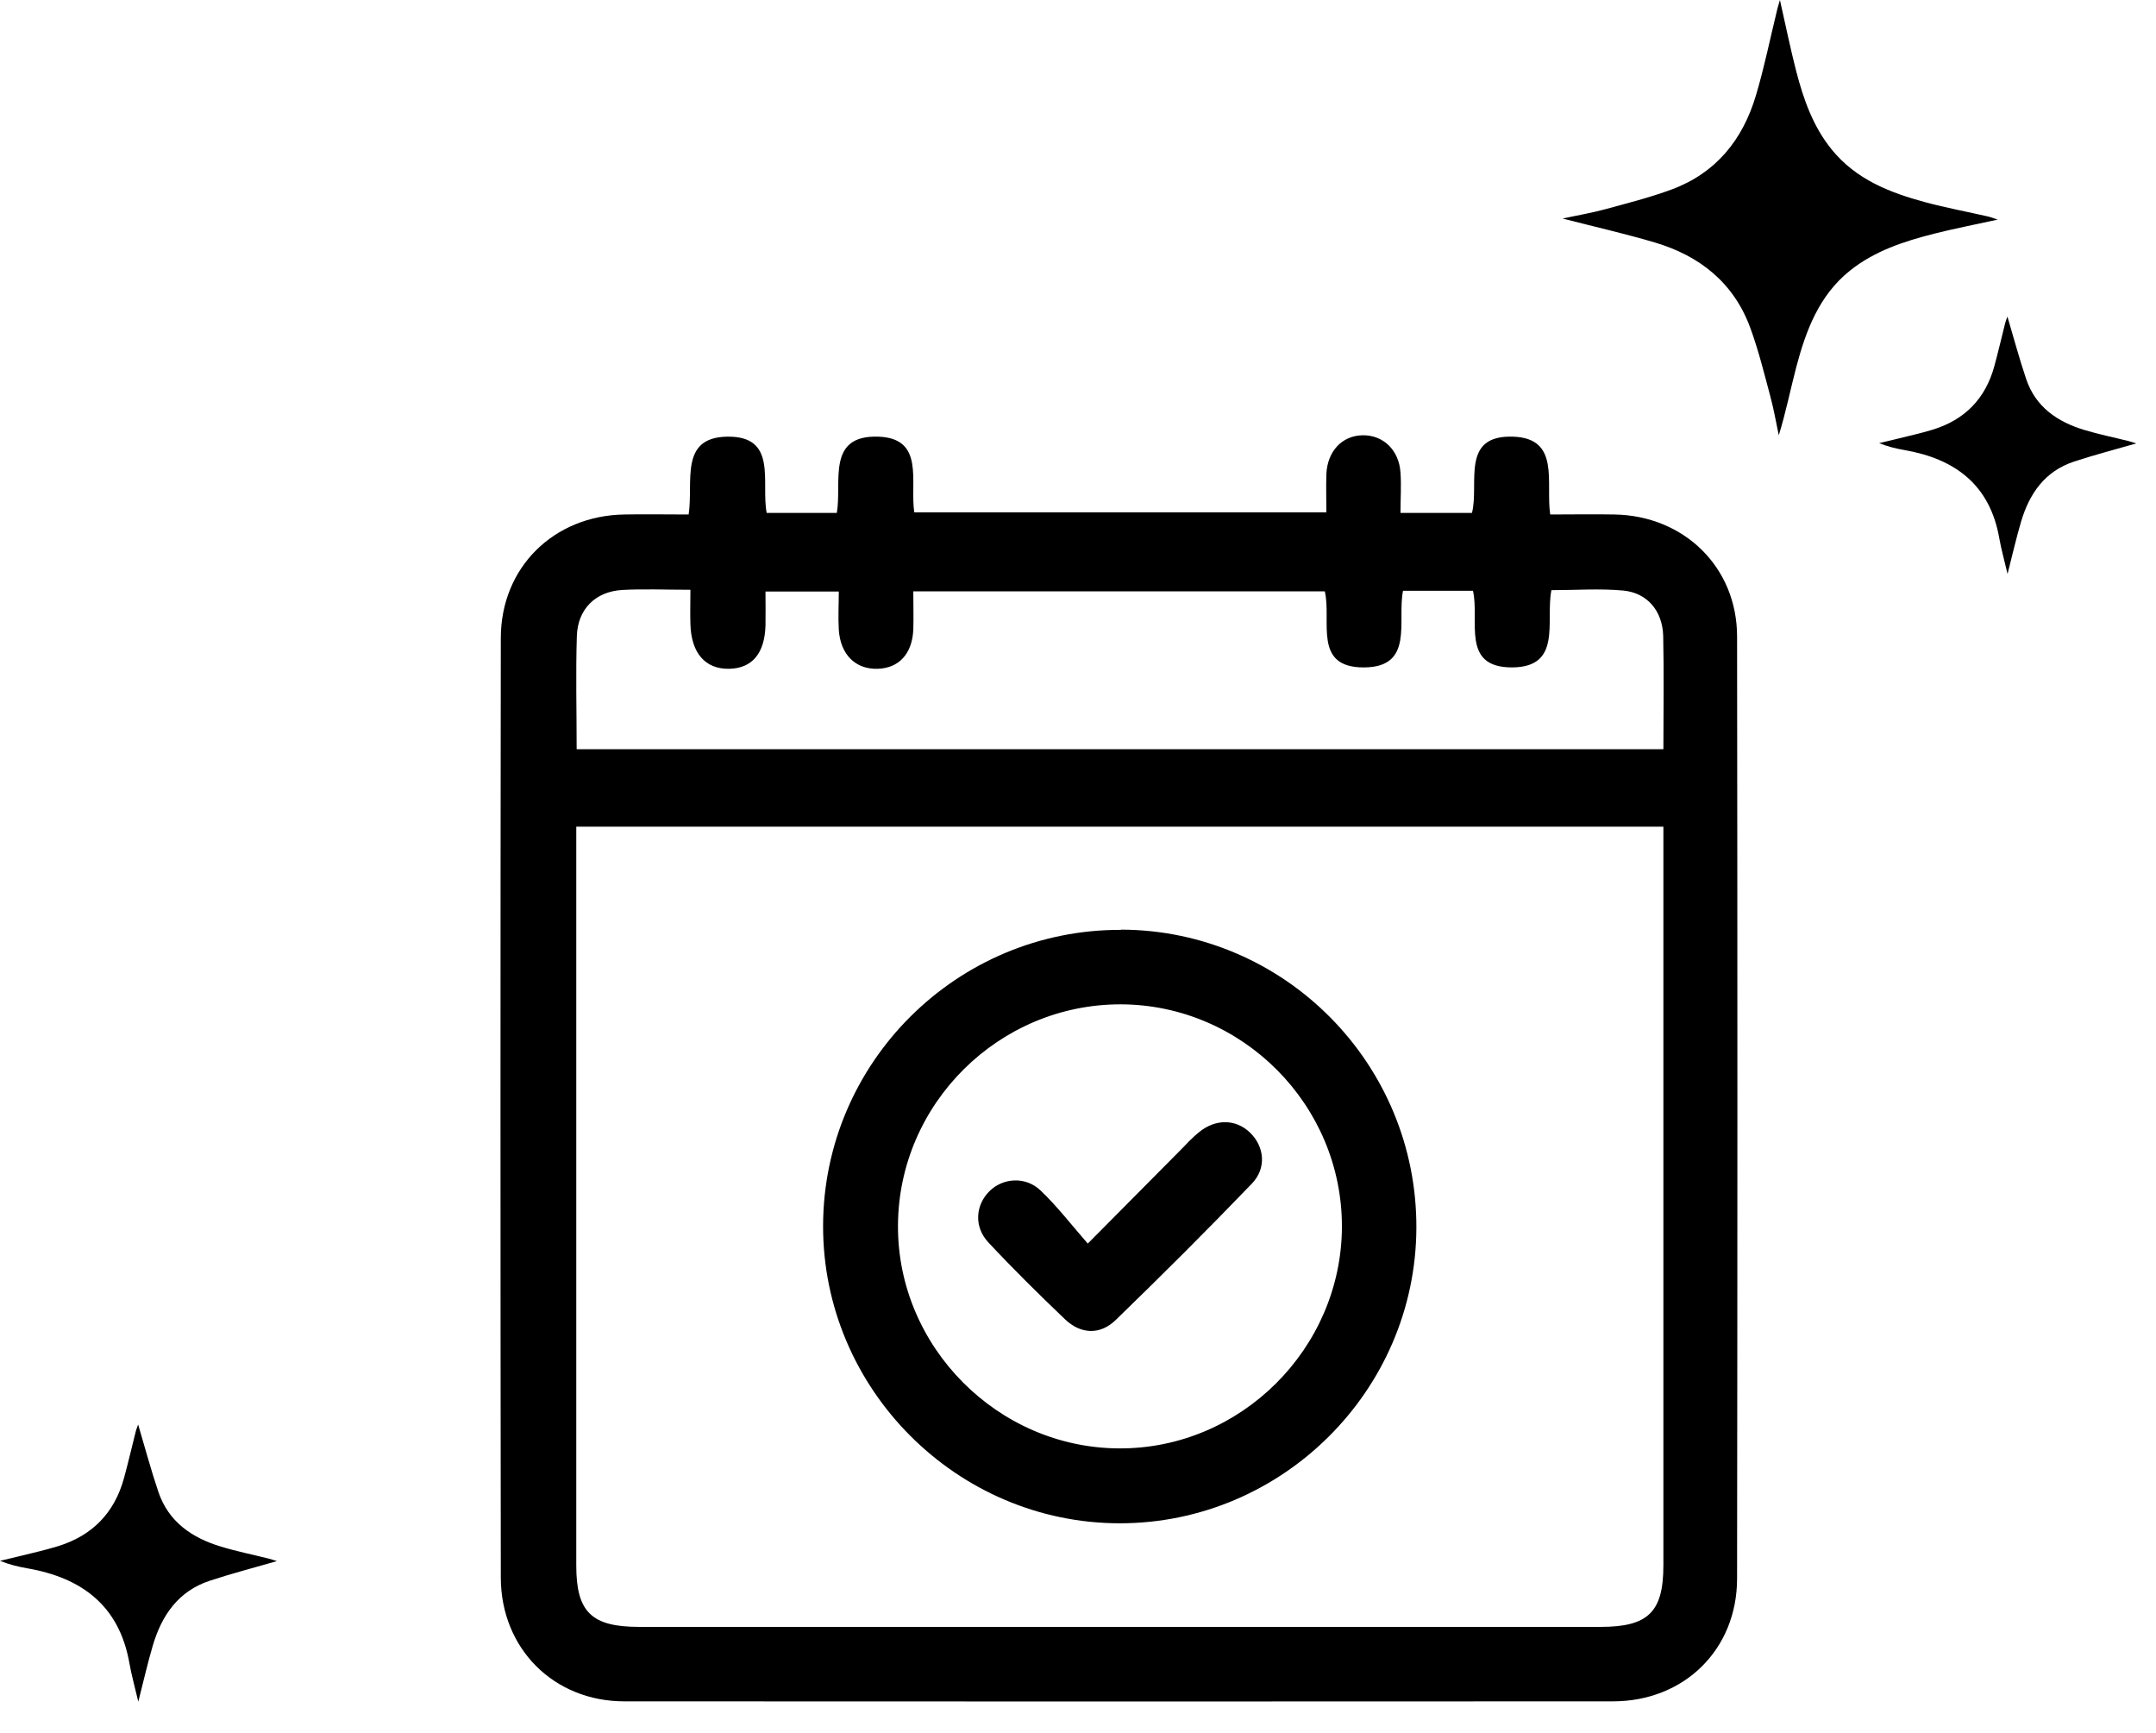 <svg width="56" height="45" viewBox="0 0 56 45" fill="none" xmlns="http://www.w3.org/2000/svg">
<path d="M17.887 13.36C18.015 12.508 17.637 11.359 18.888 11.339C20.21 11.318 19.761 12.533 19.914 13.319H21.736C21.874 12.523 21.455 11.293 22.813 11.339C24.028 11.38 23.63 12.508 23.747 13.304H34.451C34.451 12.982 34.441 12.645 34.451 12.314C34.477 11.716 34.859 11.313 35.39 11.303C35.926 11.293 36.34 11.686 36.376 12.273C36.401 12.61 36.376 12.947 36.376 13.319H38.233C38.428 12.564 37.922 11.293 39.3 11.339C40.536 11.38 40.143 12.533 40.265 13.36C40.837 13.36 41.388 13.35 41.934 13.36C43.746 13.391 45.119 14.733 45.119 16.53C45.13 24.681 45.13 32.838 45.119 40.99C45.119 42.833 43.746 44.18 41.893 44.18C33.333 44.185 24.778 44.185 16.218 44.18C14.381 44.18 13.013 42.807 13.008 40.97C12.997 32.838 12.997 24.707 13.008 16.571C13.008 14.738 14.381 13.386 16.223 13.36C16.754 13.35 17.285 13.36 17.862 13.36H17.887ZM14.968 21.466C14.968 21.716 14.968 21.905 14.968 22.094C14.968 28.28 14.968 34.467 14.968 40.653C14.968 41.863 15.366 42.246 16.601 42.246C24.926 42.246 33.252 42.246 41.577 42.246C42.812 42.246 43.205 41.858 43.205 40.648C43.205 34.482 43.205 28.316 43.205 22.155V21.466H14.968ZM14.973 19.455H43.205C43.205 18.444 43.221 17.479 43.2 16.52C43.185 15.866 42.787 15.392 42.159 15.335C41.551 15.279 40.934 15.325 40.296 15.325C40.138 16.127 40.587 17.326 39.27 17.331C37.938 17.331 38.438 16.111 38.259 15.341H36.442C36.284 16.122 36.743 17.326 35.426 17.331C34.089 17.336 34.594 16.116 34.41 15.356H23.722C23.722 15.718 23.732 16.04 23.722 16.356C23.691 16.984 23.344 17.352 22.793 17.367C22.216 17.382 21.828 16.994 21.787 16.351C21.767 16.019 21.787 15.688 21.787 15.361H19.883C19.883 15.688 19.888 15.963 19.883 16.239C19.863 16.969 19.536 17.357 18.934 17.367C18.321 17.377 17.954 16.959 17.933 16.213C17.923 15.928 17.933 15.636 17.933 15.315C17.27 15.315 16.713 15.289 16.162 15.32C15.463 15.361 15.004 15.82 14.983 16.52C14.952 17.479 14.978 18.444 14.978 19.46L14.973 19.455Z" fill="black"/>
<path d="M29.122 24.14C33.374 24.156 36.809 27.632 36.789 31.894C36.769 36.11 33.303 39.556 29.087 39.556C24.85 39.556 21.369 36.064 21.379 31.828C21.389 27.581 24.865 24.13 29.122 24.146V24.14ZM34.855 31.863C34.865 28.694 32.272 26.09 29.112 26.08C25.947 26.075 23.339 28.658 23.324 31.823C23.308 34.972 25.917 37.601 29.071 37.611C32.226 37.626 34.844 35.018 34.855 31.858V31.863Z" fill="black"/>
<path d="M28.254 32.293C29.153 31.389 29.913 30.618 30.679 29.848C30.827 29.695 30.975 29.536 31.138 29.404C31.572 29.046 32.103 29.056 32.471 29.414C32.843 29.776 32.904 30.338 32.511 30.741C31.358 31.94 30.179 33.114 28.984 34.273C28.576 34.671 28.076 34.651 27.662 34.258C26.983 33.61 26.315 32.951 25.672 32.262C25.294 31.859 25.335 31.297 25.697 30.935C26.049 30.583 26.641 30.542 27.029 30.915C27.458 31.323 27.821 31.797 28.254 32.293Z" fill="black"/>
<path d="M51.891 5.702C51.284 5.836 50.759 5.936 50.242 6.067C49.459 6.266 48.694 6.513 48.048 7.03C47.248 7.672 46.908 8.581 46.657 9.53C46.504 10.112 46.388 10.704 46.202 11.303C46.129 10.962 46.072 10.618 45.98 10.283C45.822 9.692 45.674 9.093 45.464 8.519C45.034 7.343 44.15 6.643 42.984 6.297C42.217 6.07 41.435 5.893 40.588 5.675C40.987 5.588 41.332 5.531 41.668 5.44C42.257 5.28 42.85 5.131 43.422 4.919C44.566 4.496 45.266 3.631 45.608 2.48C45.827 1.747 45.979 0.993 46.161 0.249C46.173 0.194 46.192 0.14 46.232 0C46.385 0.678 46.506 1.272 46.657 1.857C46.846 2.583 47.094 3.288 47.575 3.88C48.206 4.66 49.086 5.003 50.01 5.252C50.551 5.397 51.102 5.5 51.648 5.624C51.7 5.636 51.752 5.657 51.888 5.702H51.891Z" fill="black"/>
<path d="M52.143 14.9C52.06 14.545 51.98 14.262 51.929 13.974C51.687 12.595 50.789 11.917 49.467 11.687C49.249 11.649 49.033 11.598 48.809 11.507C48.955 11.472 49.099 11.44 49.245 11.403C49.564 11.323 49.887 11.253 50.201 11.157C51.036 10.901 51.571 10.349 51.8 9.512C51.901 9.141 51.988 8.766 52.082 8.393C52.097 8.332 52.123 8.273 52.141 8.221C52.303 8.767 52.449 9.313 52.629 9.846C52.873 10.567 53.438 10.954 54.139 11.165C54.518 11.28 54.91 11.359 55.294 11.455C55.355 11.47 55.417 11.493 55.488 11.514C54.934 11.674 54.397 11.813 53.871 11.986C53.109 12.237 52.709 12.823 52.494 13.551C52.37 13.97 52.273 14.399 52.145 14.9H52.143Z" fill="black"/>
<path d="M3.591 44.184C3.502 43.802 3.415 43.498 3.361 43.187C3.099 41.702 2.133 40.972 0.709 40.725C0.474 40.684 0.242 40.628 0 40.531C0.157 40.493 0.313 40.458 0.47 40.419C0.813 40.333 1.161 40.257 1.499 40.153C2.399 39.878 2.975 39.283 3.221 38.381C3.33 37.982 3.424 37.578 3.525 37.176C3.541 37.111 3.569 37.048 3.588 36.991C3.763 37.58 3.92 38.167 4.114 38.741C4.377 39.518 4.986 39.935 5.741 40.162C6.149 40.286 6.57 40.37 6.984 40.474C7.05 40.49 7.116 40.515 7.193 40.538C6.597 40.71 6.018 40.86 5.451 41.047C4.631 41.316 4.201 41.947 3.969 42.731C3.835 43.183 3.731 43.645 3.593 44.184H3.591Z" fill="black"/>
</svg>
